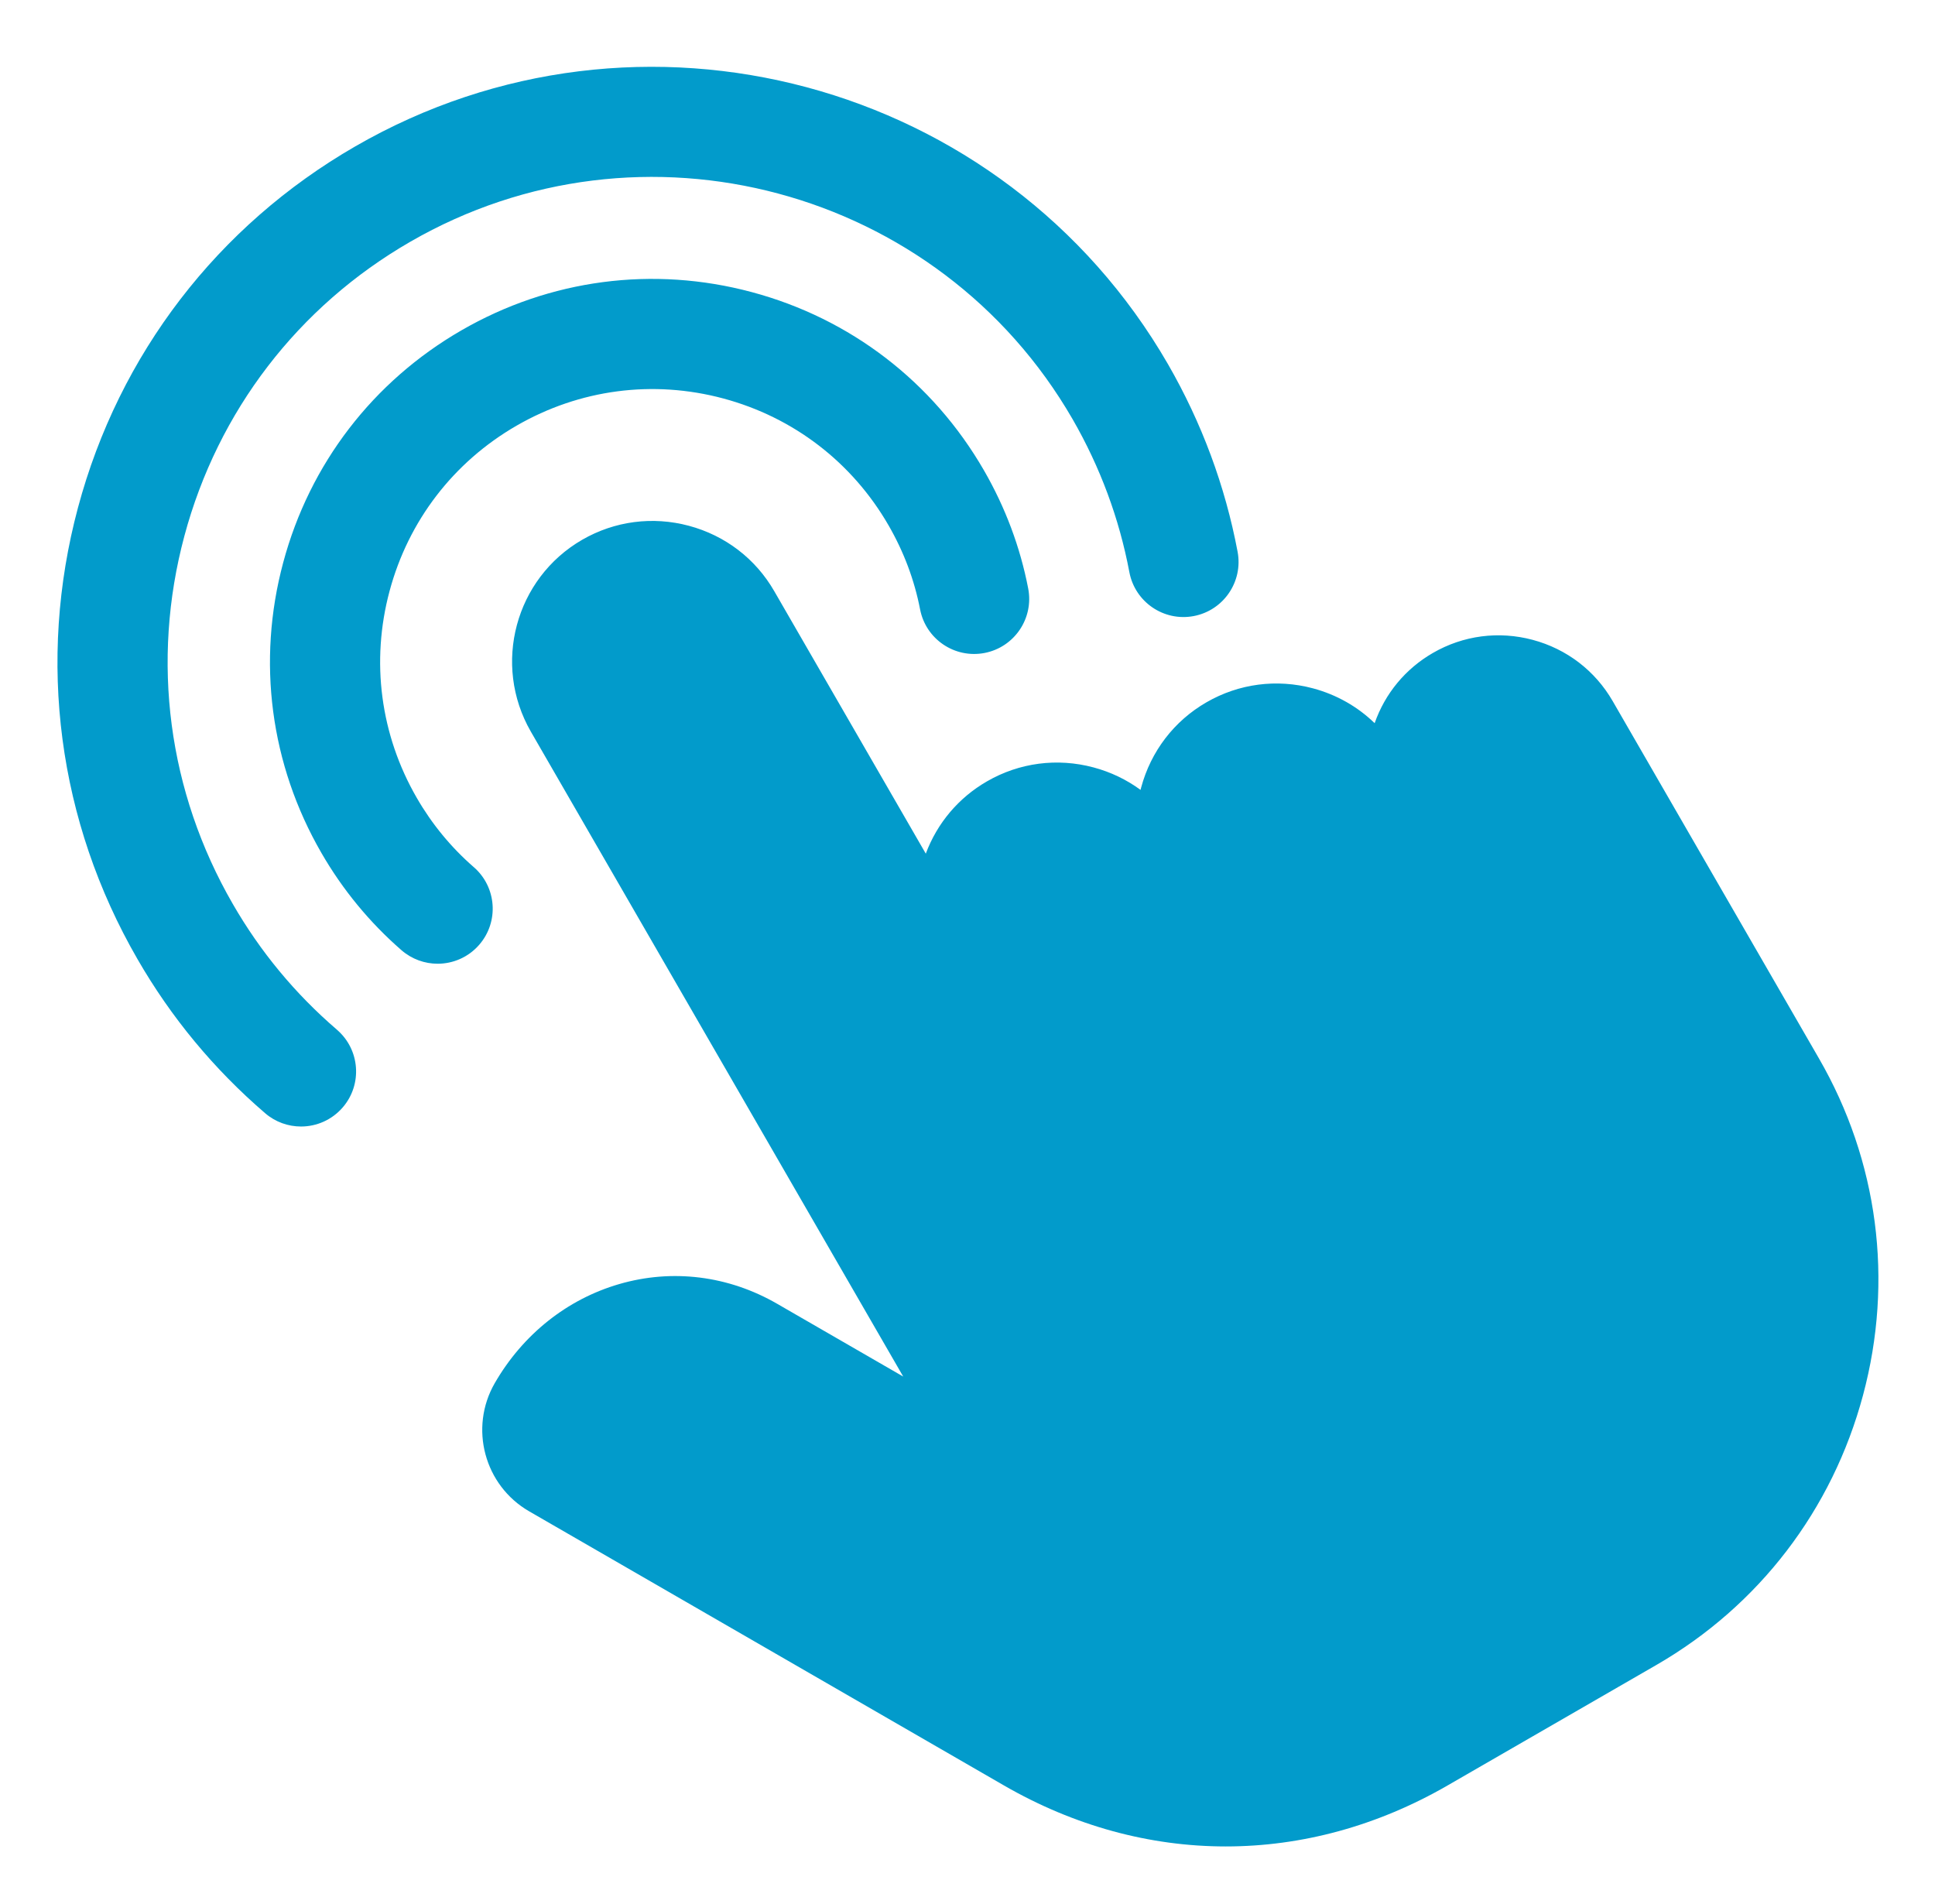<svg width="63" height="62" viewBox="0 0 63 62" fill="none" xmlns="http://www.w3.org/2000/svg">
<path d="M60.657 45.425C59.656 49.161 57.268 52.28 53.933 54.207L47.138 58.128C44.841 59.455 42.374 60.118 39.909 60.118C37.442 60.118 34.977 59.455 32.68 58.128L17.229 49.207C15.77 48.365 15.267 46.493 16.109 45.032C17.025 43.446 18.464 42.301 20.16 41.808C21.89 41.305 23.717 41.533 25.305 42.451L29.407 44.819L17.284 23.822C16.023 21.634 16.775 18.831 18.959 17.572C20.014 16.964 21.247 16.803 22.429 17.119C23.613 17.436 24.6 18.192 25.208 19.247L30.142 27.794C30.513 26.799 31.209 25.973 32.136 25.439C33.189 24.831 34.421 24.67 35.603 24.986C36.164 25.136 36.681 25.385 37.134 25.718C37.14 25.693 37.147 25.668 37.153 25.643C37.471 24.46 38.227 23.473 39.282 22.865C40.336 22.257 41.567 22.096 42.75 22.412C43.518 22.618 44.203 23.009 44.756 23.546C45.095 22.578 45.76 21.774 46.653 21.259C47.64 20.688 48.794 20.537 49.903 20.833C51.011 21.13 51.935 21.838 52.506 22.827L59.221 34.46C61.148 37.794 61.658 41.689 60.657 45.425L60.657 45.425ZM15.425 28.233C14.687 27.59 14.062 26.832 13.569 25.977C12.384 23.926 12.069 21.535 12.683 19.246C13.296 16.958 14.764 15.045 16.817 13.86C18.869 12.675 21.259 12.36 23.547 12.973C25.834 13.586 27.746 15.053 28.93 17.105C29.427 17.967 29.772 18.886 29.956 19.839C30.143 20.811 31.083 21.447 32.055 21.26C33.027 21.073 33.664 20.133 33.476 19.16C33.217 17.816 32.732 16.521 32.035 15.313C30.372 12.431 27.687 10.37 24.474 9.51C21.261 8.649 17.905 9.092 15.024 10.755C12.143 12.418 10.081 15.104 9.22 18.318C8.358 21.532 8.8 24.889 10.464 27.77C11.156 28.969 12.034 30.035 13.073 30.939C13.413 31.233 13.832 31.378 14.248 31.378C14.749 31.378 15.248 31.169 15.602 30.761C16.252 30.014 16.172 28.882 15.425 28.232L15.425 28.233ZM10.969 33.525C9.613 32.361 8.473 30.984 7.58 29.433C5.471 25.782 4.911 21.528 6.002 17.455C7.094 13.382 9.706 9.979 13.357 7.872C20.895 3.519 30.569 6.111 34.921 13.647C35.819 15.206 36.441 16.882 36.77 18.629C36.954 19.602 37.891 20.242 38.864 20.059C39.837 19.875 40.477 18.938 40.294 17.965C39.89 15.822 39.128 13.767 38.027 11.856C32.685 2.606 20.814 -0.574 11.565 4.767C7.084 7.353 3.878 11.529 2.539 16.527C1.2 21.525 1.888 26.745 4.474 31.224C5.569 33.126 6.968 34.815 8.633 36.245C8.971 36.536 9.387 36.678 9.8 36.678C10.305 36.678 10.806 36.466 11.161 36.053C11.806 35.303 11.72 34.171 10.969 33.526V33.525Z" fill="#029BCB"/>
</svg>
